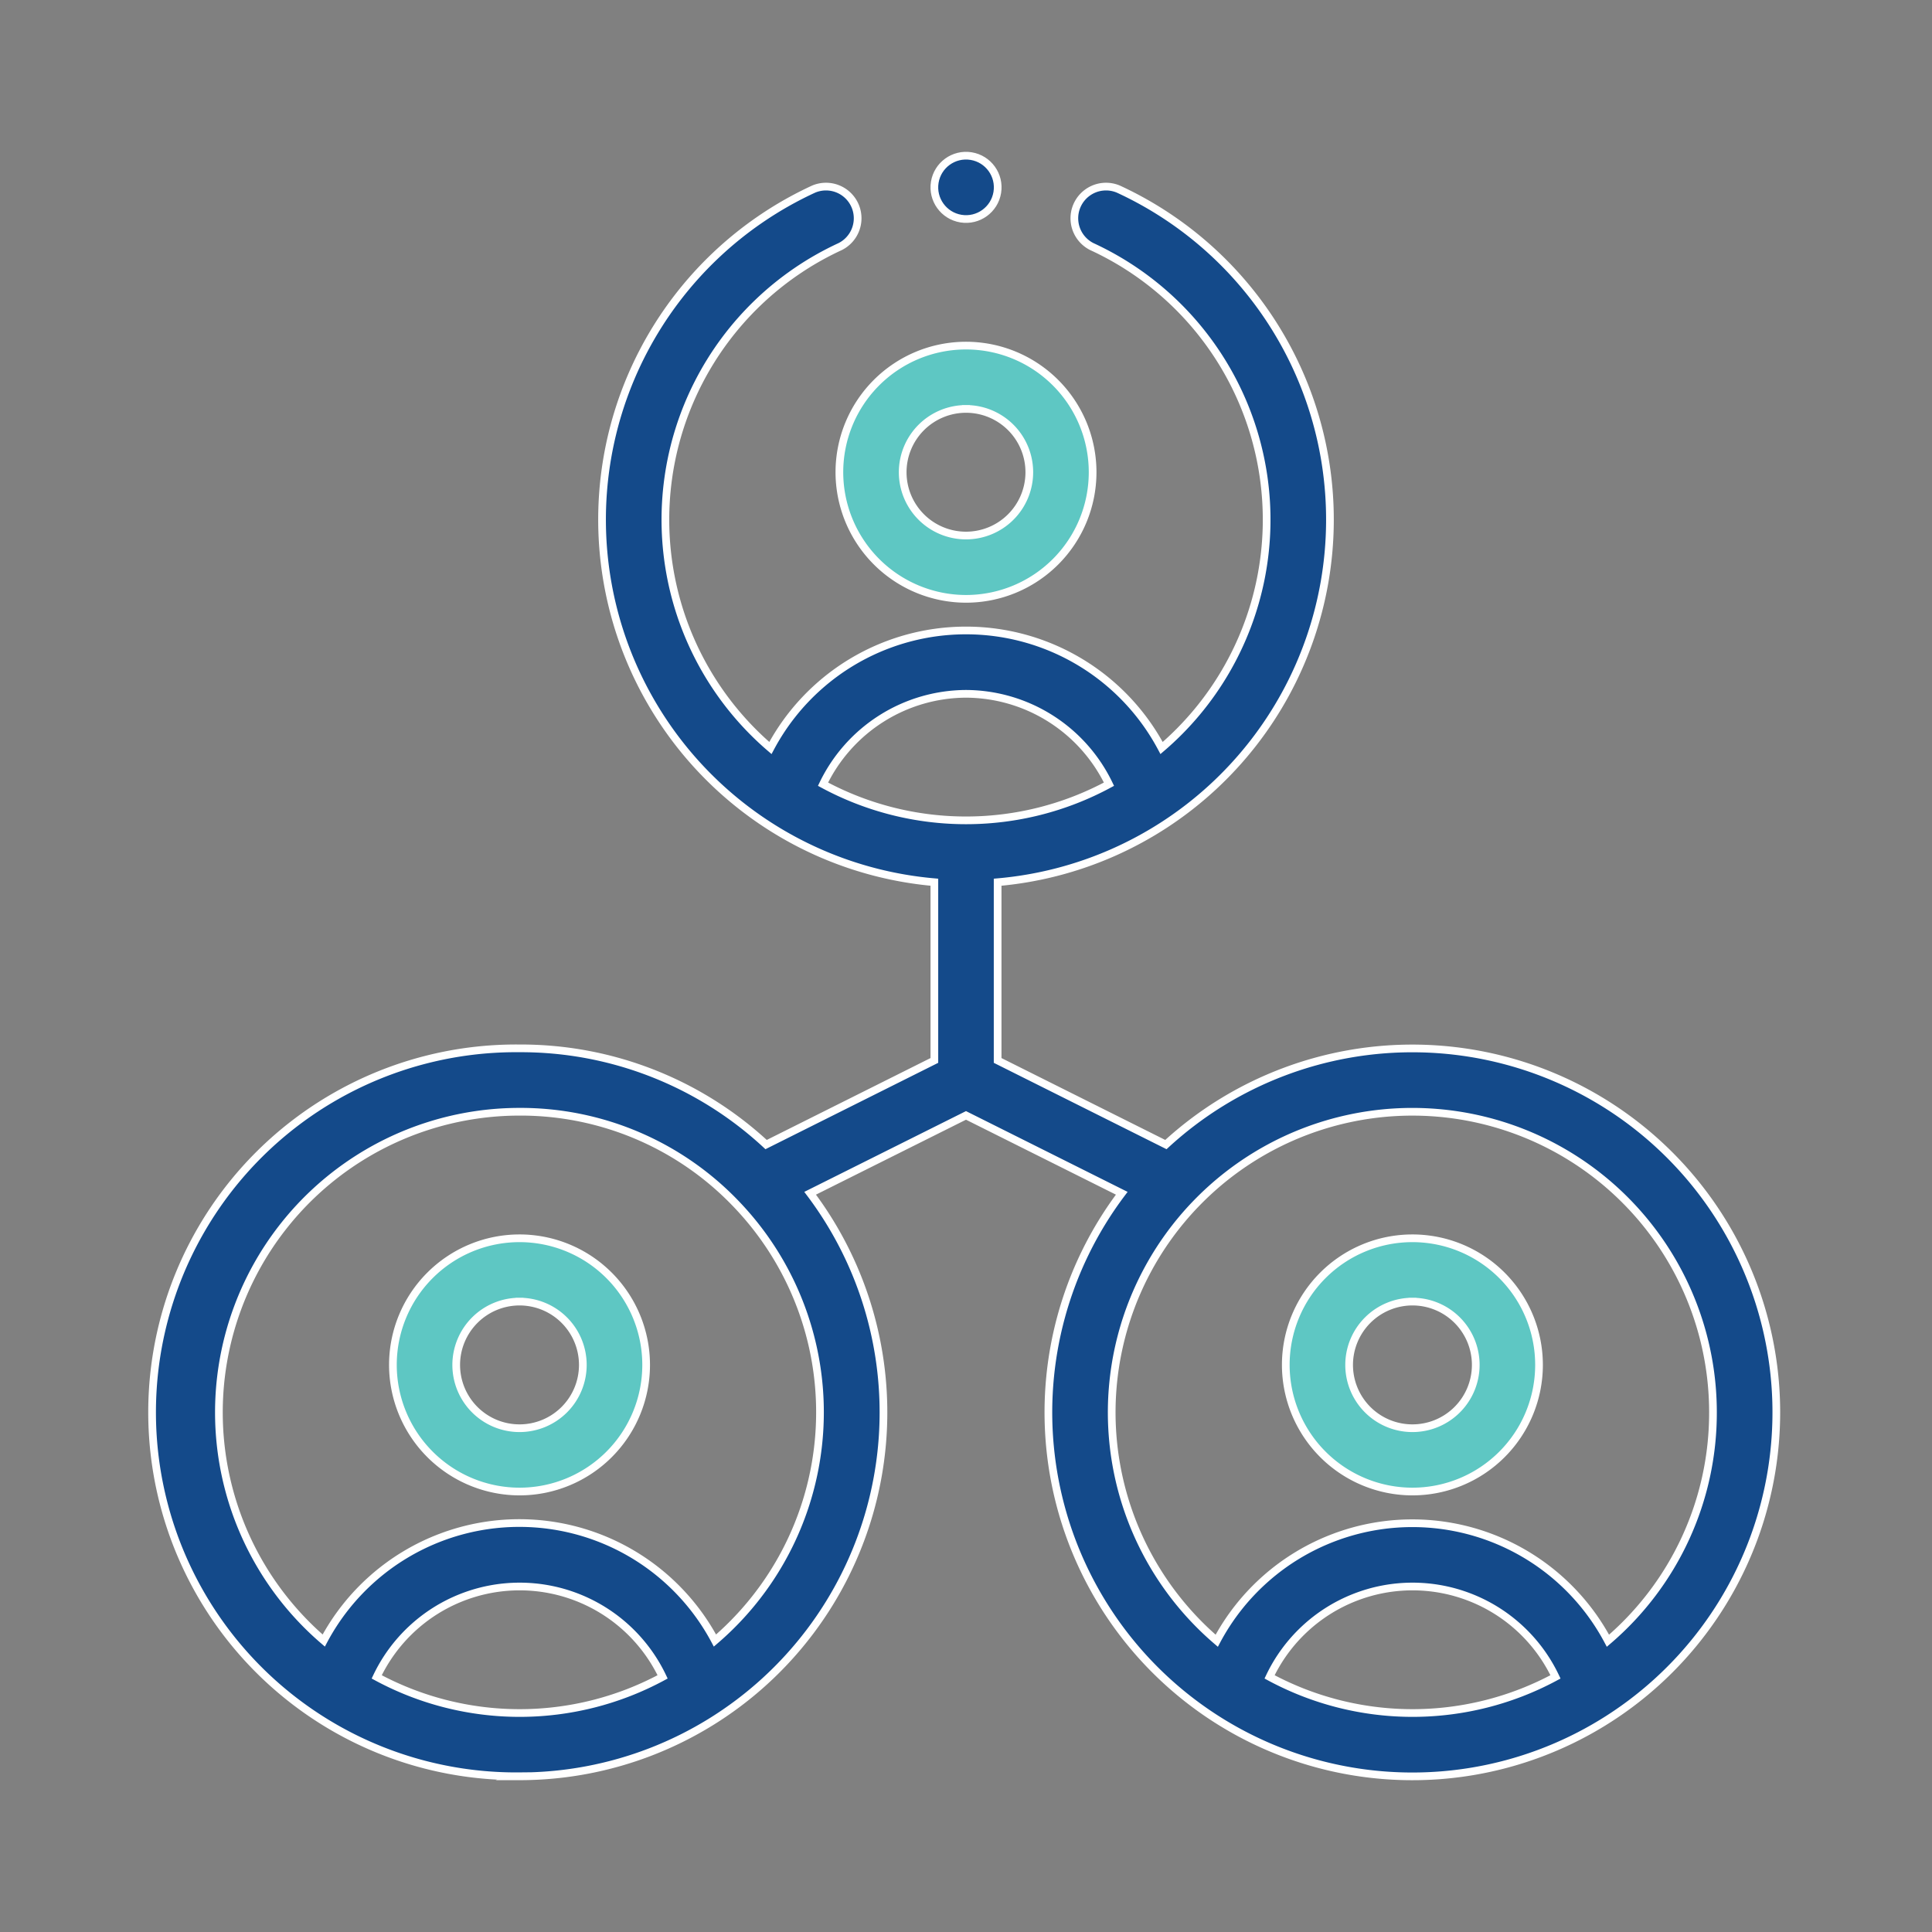 <svg id="Layer_1" data-name="Layer 1" xmlns="http://www.w3.org/2000/svg" viewBox="0 0 502 502">
  <rect x="0" y="0" width="502" height="502" fill="#808080" stroke="none"/>
  <defs>
    <style>
      .cls-1 {
        fill: #5ec7c3;
      }

      .cls-1, .cls-2 {
        stroke: #fff;
        stroke-miterlimit: 10;
        stroke-width: 2px;
      }

      .cls-2 {
        fill: #144a8a;
      }
    </style>
  </defs>
  <title>ambiente</title>
  <path class="cls-1" d="M251,155.6a32.9,32.9,0,1,0-32.9-32.9A32.94,32.94,0,0,0,251,155.6Zm0-49.35a16.45,16.45,0,1,1-16.45,16.45A16.47,16.47,0,0,1,251,106.25Z"/>
  <path class="cls-1" d="M135,387.55a32.9,32.9,0,1,0-32.91-32.9A32.94,32.94,0,0,0,135,387.55Zm0-49.35a16.45,16.45,0,1,1-16.46,16.45A16.47,16.47,0,0,1,135,338.2Z"/>
  <path class="cls-2" d="M135,461.55a94.57,94.57,0,0,0,75.5-151.5L251,289.82l40.47,20.23a94.57,94.57,0,1,0,11.47-12.65l-43.72-21.86V229.23A94.57,94.57,0,0,0,290.6,49.14a8.23,8.23,0,0,0-6.89,14.94,78.13,78.13,0,0,1,18.11,130.28,57.55,57.55,0,0,0-101.64,0A78.14,78.14,0,0,1,218.29,64.08a8.23,8.23,0,0,0-6.89-14.94,94.57,94.57,0,0,0,31.38,180.09v46.31L199.06,297.4a93.64,93.64,0,0,0-64-25,94.57,94.57,0,1,0,0,189.13ZM97.88,435.71a41.12,41.12,0,0,1,74.29,0,78.16,78.16,0,0,1-74.29,0Zm232,0a41.12,41.12,0,0,1,74.29,0,78.16,78.16,0,0,1-74.29,0ZM445.09,367a77.89,77.89,0,0,1-27.29,59.32,57.57,57.57,0,0,0-101.65,0,78.12,78.12,0,0,1-5.69-113.25l.08-.08a78.11,78.11,0,0,1,134.55,54ZM251,180.28a41.42,41.42,0,0,1,37.15,23.48,78.15,78.15,0,0,1-74.3,0A41.43,41.43,0,0,1,251,180.28ZM135,288.87a77.42,77.42,0,0,1,56.49,24.18l0,0a78.12,78.12,0,0,1-5.72,113.22,57.57,57.57,0,0,0-101.65,0A78.12,78.12,0,0,1,135,288.87Z"/>
  <path class="cls-1" d="M367,387.55a32.9,32.9,0,1,0-32.91-32.9A32.94,32.94,0,0,0,367,387.55Zm0-49.35a16.45,16.45,0,1,1-16.45,16.45A16.47,16.47,0,0,1,367,338.2Z"/>
  <circle class="cls-2" cx="251" cy="48.67" r="8.23" transform="translate(162.75 288.64) rotate(-80.78)"/>
</svg>
